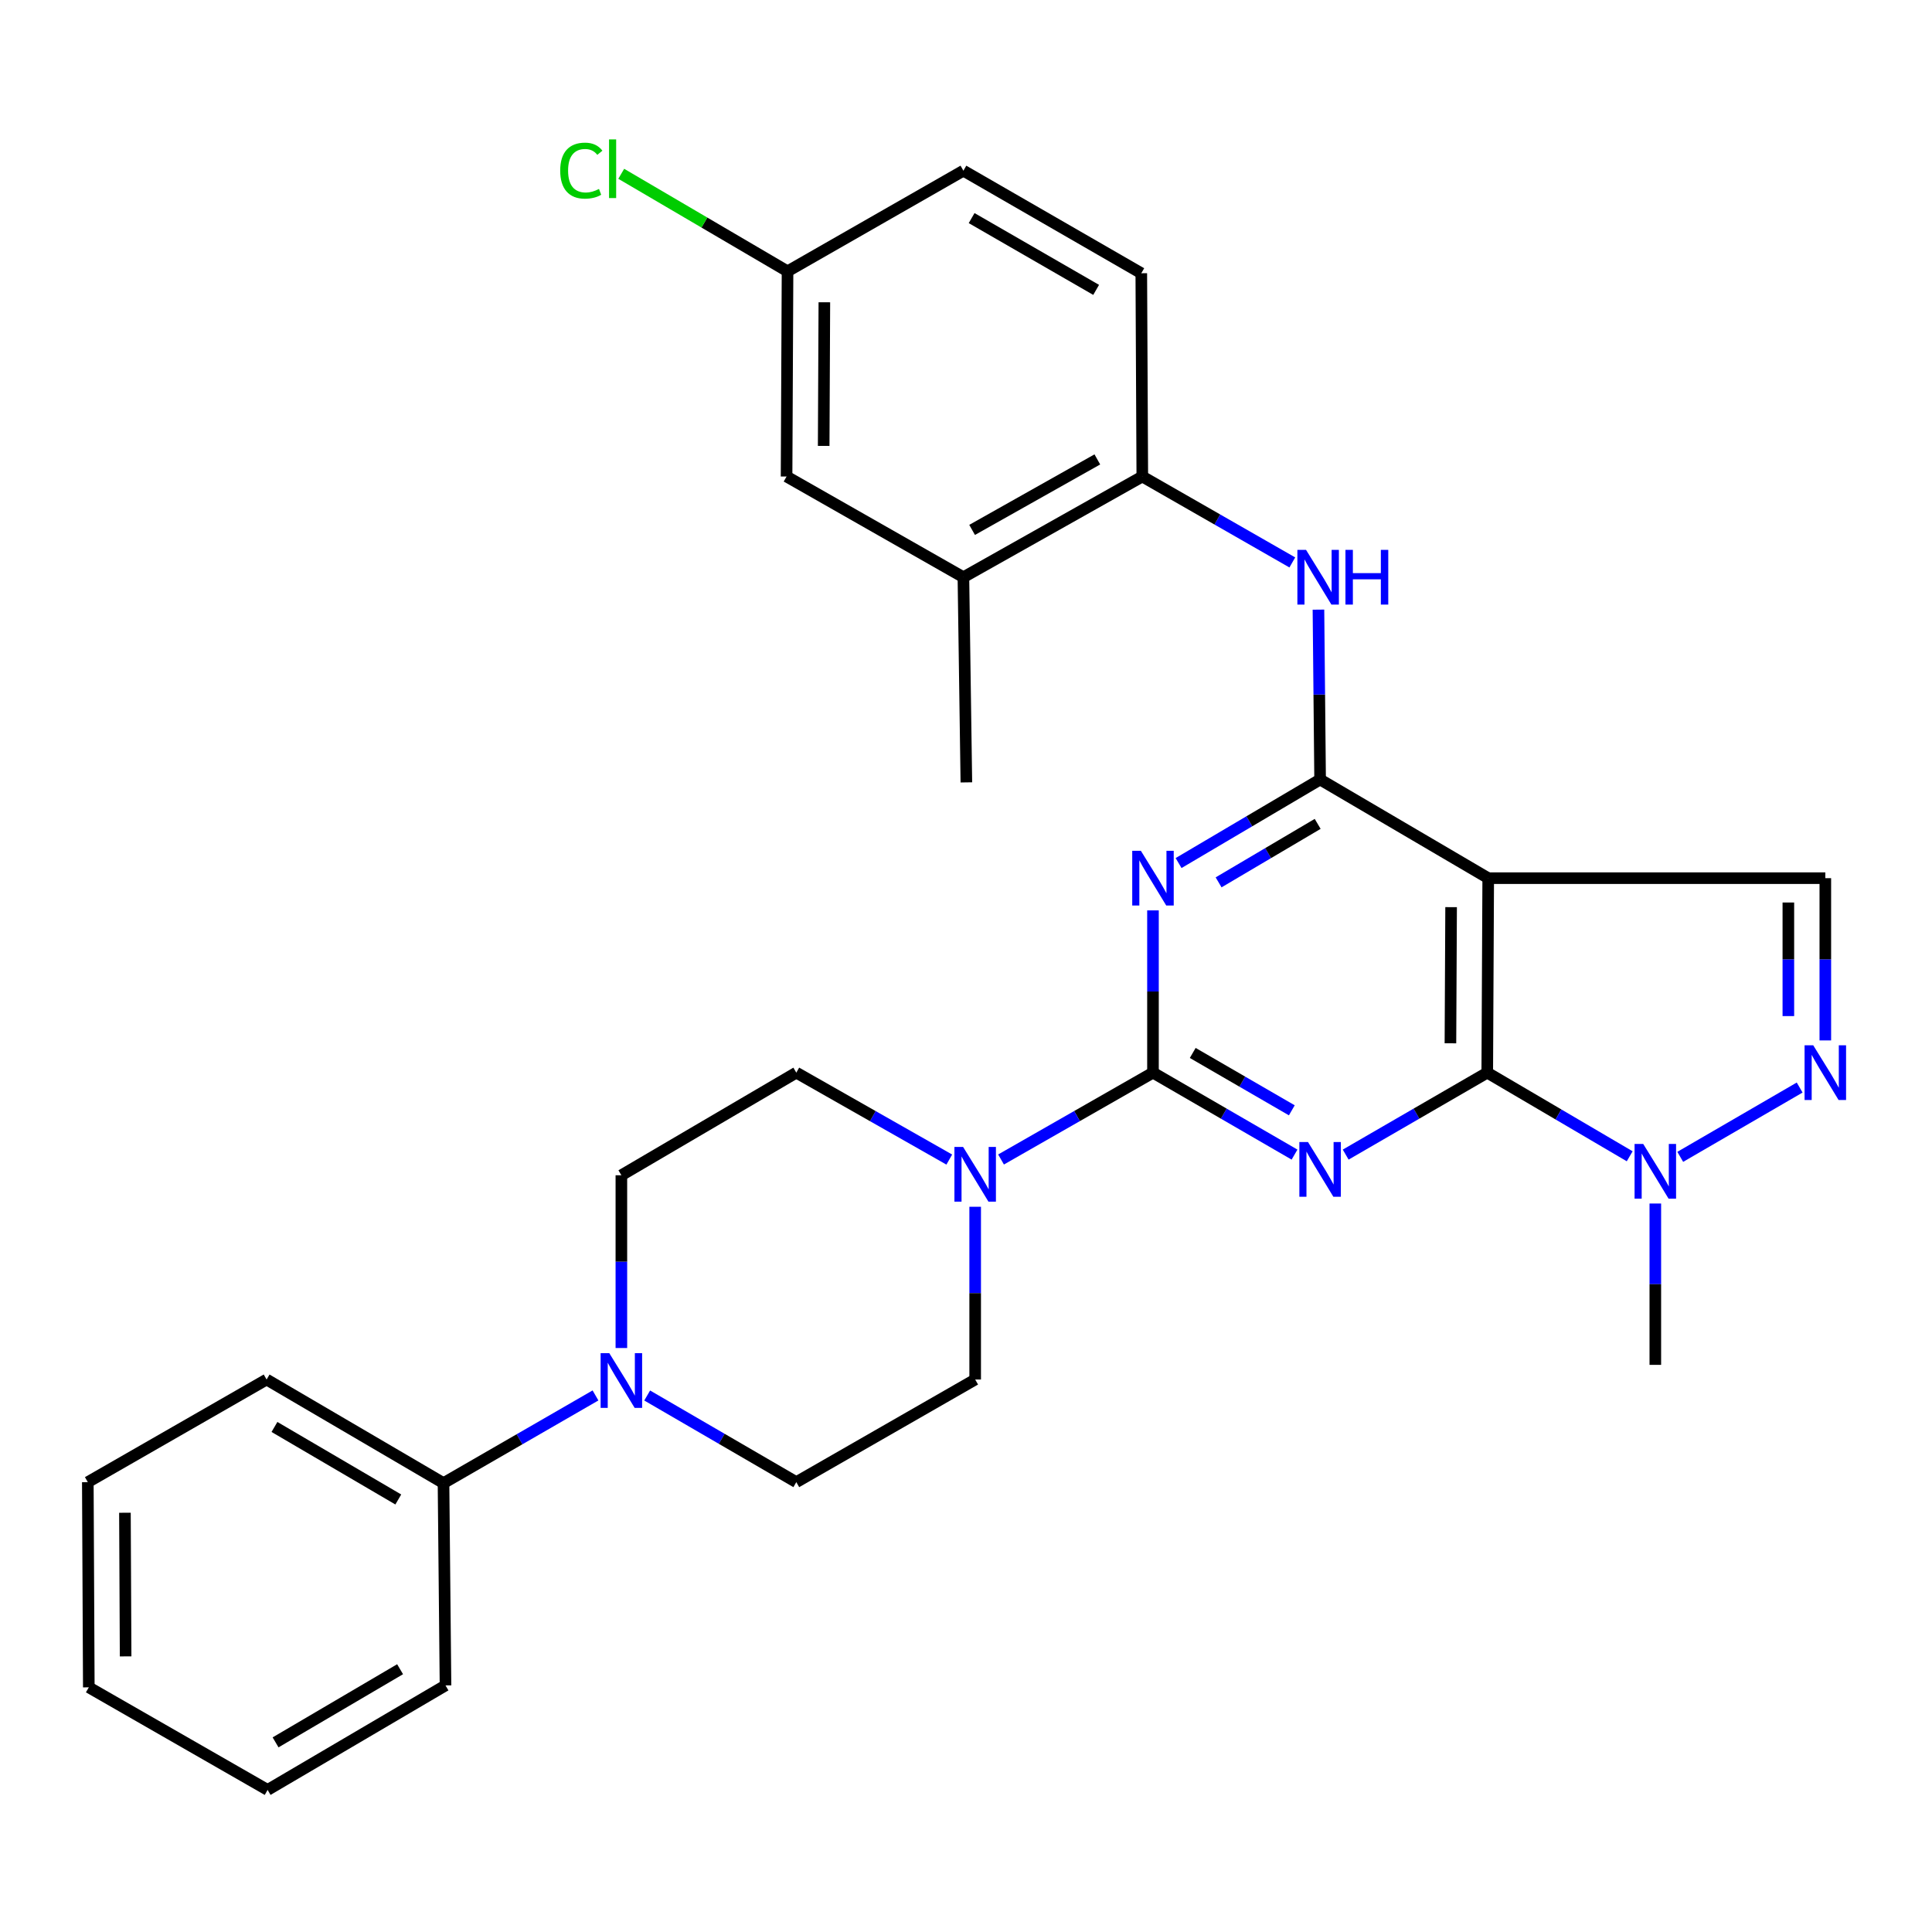 <?xml version='1.0' encoding='iso-8859-1'?>
<svg version='1.1' baseProfile='full'
              xmlns='http://www.w3.org/2000/svg'
                      xmlns:rdkit='http://www.rdkit.org/xml'
                      xmlns:xlink='http://www.w3.org/1999/xlink'
                  xml:space='preserve'
width='1000px' height='1000px' viewBox='0 0 1000 1000'>
<!-- END OF HEADER -->
<rect style='opacity:1.0;fill:#FFFFFF;stroke:none' width='1000' height='1000' x='0' y='0'> </rect>
<path class='bond-0' d='M 670.045,597.621 L 633.413,576.411' style='fill:none;fill-rule:evenodd;stroke:#0000FF;stroke-width:6px;stroke-linecap:butt;stroke-linejoin:miter;stroke-opacity:1' />
<path class='bond-0' d='M 633.413,576.411 L 596.78,555.2' style='fill:none;fill-rule:evenodd;stroke:#000000;stroke-width:6px;stroke-linecap:butt;stroke-linejoin:miter;stroke-opacity:1' />
<path class='bond-0' d='M 668.643,574.7 L 643,559.853' style='fill:none;fill-rule:evenodd;stroke:#0000FF;stroke-width:6px;stroke-linecap:butt;stroke-linejoin:miter;stroke-opacity:1' />
<path class='bond-0' d='M 643,559.853 L 617.357,545.005' style='fill:none;fill-rule:evenodd;stroke:#000000;stroke-width:6px;stroke-linecap:butt;stroke-linejoin:miter;stroke-opacity:1' />
<path class='bond-1' d='M 696.523,597.622 L 733.161,576.411' style='fill:none;fill-rule:evenodd;stroke:#0000FF;stroke-width:6px;stroke-linecap:butt;stroke-linejoin:miter;stroke-opacity:1' />
<path class='bond-1' d='M 733.161,576.411 L 769.798,555.2' style='fill:none;fill-rule:evenodd;stroke:#000000;stroke-width:6px;stroke-linecap:butt;stroke-linejoin:miter;stroke-opacity:1' />
<path class='bond-2' d='M 596.78,555.2 L 596.78,513.207' style='fill:none;fill-rule:evenodd;stroke:#000000;stroke-width:6px;stroke-linecap:butt;stroke-linejoin:miter;stroke-opacity:1' />
<path class='bond-2' d='M 596.78,513.207 L 596.78,471.214' style='fill:none;fill-rule:evenodd;stroke:#0000FF;stroke-width:6px;stroke-linecap:butt;stroke-linejoin:miter;stroke-opacity:1' />
<path class='bond-7' d='M 596.78,555.2 L 557.46,577.676' style='fill:none;fill-rule:evenodd;stroke:#000000;stroke-width:6px;stroke-linecap:butt;stroke-linejoin:miter;stroke-opacity:1' />
<path class='bond-7' d='M 557.46,577.676 L 518.139,600.152' style='fill:none;fill-rule:evenodd;stroke:#0000FF;stroke-width:6px;stroke-linecap:butt;stroke-linejoin:miter;stroke-opacity:1' />
<path class='bond-4' d='M 769.798,555.2 L 770.298,454.538' style='fill:none;fill-rule:evenodd;stroke:#000000;stroke-width:6px;stroke-linecap:butt;stroke-linejoin:miter;stroke-opacity:1' />
<path class='bond-4' d='M 750.74,540.006 L 751.09,469.542' style='fill:none;fill-rule:evenodd;stroke:#000000;stroke-width:6px;stroke-linecap:butt;stroke-linejoin:miter;stroke-opacity:1' />
<path class='bond-6' d='M 769.798,555.2 L 806.664,576.845' style='fill:none;fill-rule:evenodd;stroke:#000000;stroke-width:6px;stroke-linecap:butt;stroke-linejoin:miter;stroke-opacity:1' />
<path class='bond-6' d='M 806.664,576.845 L 843.529,598.489' style='fill:none;fill-rule:evenodd;stroke:#0000FF;stroke-width:6px;stroke-linecap:butt;stroke-linejoin:miter;stroke-opacity:1' />
<path class='bond-31' d='M 610.032,446.715 L 646.658,425.094' style='fill:none;fill-rule:evenodd;stroke:#0000FF;stroke-width:6px;stroke-linecap:butt;stroke-linejoin:miter;stroke-opacity:1' />
<path class='bond-31' d='M 646.658,425.094 L 683.284,403.473' style='fill:none;fill-rule:evenodd;stroke:#000000;stroke-width:6px;stroke-linecap:butt;stroke-linejoin:miter;stroke-opacity:1' />
<path class='bond-31' d='M 630.746,456.706 L 656.384,441.571' style='fill:none;fill-rule:evenodd;stroke:#0000FF;stroke-width:6px;stroke-linecap:butt;stroke-linejoin:miter;stroke-opacity:1' />
<path class='bond-31' d='M 656.384,441.571 L 682.023,426.436' style='fill:none;fill-rule:evenodd;stroke:#000000;stroke-width:6px;stroke-linecap:butt;stroke-linejoin:miter;stroke-opacity:1' />
<path class='bond-3' d='M 683.284,403.473 L 770.298,454.538' style='fill:none;fill-rule:evenodd;stroke:#000000;stroke-width:6px;stroke-linecap:butt;stroke-linejoin:miter;stroke-opacity:1' />
<path class='bond-9' d='M 683.284,403.473 L 682.856,359.511' style='fill:none;fill-rule:evenodd;stroke:#000000;stroke-width:6px;stroke-linecap:butt;stroke-linejoin:miter;stroke-opacity:1' />
<path class='bond-9' d='M 682.856,359.511 L 682.427,315.549' style='fill:none;fill-rule:evenodd;stroke:#0000FF;stroke-width:6px;stroke-linecap:butt;stroke-linejoin:miter;stroke-opacity:1' />
<path class='bond-8' d='M 770.298,454.538 L 944.783,454.538' style='fill:none;fill-rule:evenodd;stroke:#000000;stroke-width:6px;stroke-linecap:butt;stroke-linejoin:miter;stroke-opacity:1' />
<path class='bond-5' d='M 931.499,562.911 L 869.691,598.788' style='fill:none;fill-rule:evenodd;stroke:#0000FF;stroke-width:6px;stroke-linecap:butt;stroke-linejoin:miter;stroke-opacity:1' />
<path class='bond-30' d='M 944.783,538.524 L 944.783,496.531' style='fill:none;fill-rule:evenodd;stroke:#0000FF;stroke-width:6px;stroke-linecap:butt;stroke-linejoin:miter;stroke-opacity:1' />
<path class='bond-30' d='M 944.783,496.531 L 944.783,454.538' style='fill:none;fill-rule:evenodd;stroke:#000000;stroke-width:6px;stroke-linecap:butt;stroke-linejoin:miter;stroke-opacity:1' />
<path class='bond-30' d='M 925.65,525.926 L 925.65,496.531' style='fill:none;fill-rule:evenodd;stroke:#0000FF;stroke-width:6px;stroke-linecap:butt;stroke-linejoin:miter;stroke-opacity:1' />
<path class='bond-30' d='M 925.65,496.531 L 925.65,467.136' style='fill:none;fill-rule:evenodd;stroke:#000000;stroke-width:6px;stroke-linecap:butt;stroke-linejoin:miter;stroke-opacity:1' />
<path class='bond-23' d='M 856.791,622.94 L 856.791,664.694' style='fill:none;fill-rule:evenodd;stroke:#0000FF;stroke-width:6px;stroke-linecap:butt;stroke-linejoin:miter;stroke-opacity:1' />
<path class='bond-23' d='M 856.791,664.694 L 856.791,706.449' style='fill:none;fill-rule:evenodd;stroke:#000000;stroke-width:6px;stroke-linecap:butt;stroke-linejoin:miter;stroke-opacity:1' />
<path class='bond-13' d='M 504.749,624.622 L 504.749,669.33' style='fill:none;fill-rule:evenodd;stroke:#0000FF;stroke-width:6px;stroke-linecap:butt;stroke-linejoin:miter;stroke-opacity:1' />
<path class='bond-13' d='M 504.749,669.33 L 504.749,714.038' style='fill:none;fill-rule:evenodd;stroke:#000000;stroke-width:6px;stroke-linecap:butt;stroke-linejoin:miter;stroke-opacity:1' />
<path class='bond-14' d='M 491.347,600.191 L 451.756,577.696' style='fill:none;fill-rule:evenodd;stroke:#0000FF;stroke-width:6px;stroke-linecap:butt;stroke-linejoin:miter;stroke-opacity:1' />
<path class='bond-14' d='M 451.756,577.696 L 412.165,555.2' style='fill:none;fill-rule:evenodd;stroke:#000000;stroke-width:6px;stroke-linecap:butt;stroke-linejoin:miter;stroke-opacity:1' />
<path class='bond-11' d='M 668.902,291.118 L 630.077,268.881' style='fill:none;fill-rule:evenodd;stroke:#0000FF;stroke-width:6px;stroke-linecap:butt;stroke-linejoin:miter;stroke-opacity:1' />
<path class='bond-11' d='M 630.077,268.881 L 591.253,246.644' style='fill:none;fill-rule:evenodd;stroke:#000000;stroke-width:6px;stroke-linecap:butt;stroke-linejoin:miter;stroke-opacity:1' />
<path class='bond-10' d='M 321.622,697.733 L 321.622,653.025' style='fill:none;fill-rule:evenodd;stroke:#0000FF;stroke-width:6px;stroke-linecap:butt;stroke-linejoin:miter;stroke-opacity:1' />
<path class='bond-10' d='M 321.622,653.025 L 321.622,608.316' style='fill:none;fill-rule:evenodd;stroke:#000000;stroke-width:6px;stroke-linecap:butt;stroke-linejoin:miter;stroke-opacity:1' />
<path class='bond-17' d='M 308.225,722.278 L 268.892,744.971' style='fill:none;fill-rule:evenodd;stroke:#0000FF;stroke-width:6px;stroke-linecap:butt;stroke-linejoin:miter;stroke-opacity:1' />
<path class='bond-17' d='M 268.892,744.971 L 229.559,767.665' style='fill:none;fill-rule:evenodd;stroke:#000000;stroke-width:6px;stroke-linecap:butt;stroke-linejoin:miter;stroke-opacity:1' />
<path class='bond-32' d='M 334.98,722.31 L 373.573,744.732' style='fill:none;fill-rule:evenodd;stroke:#0000FF;stroke-width:6px;stroke-linecap:butt;stroke-linejoin:miter;stroke-opacity:1' />
<path class='bond-32' d='M 373.573,744.732 L 412.165,767.154' style='fill:none;fill-rule:evenodd;stroke:#000000;stroke-width:6px;stroke-linecap:butt;stroke-linejoin:miter;stroke-opacity:1' />
<path class='bond-12' d='M 591.253,246.644 L 498.658,298.772' style='fill:none;fill-rule:evenodd;stroke:#000000;stroke-width:6px;stroke-linecap:butt;stroke-linejoin:miter;stroke-opacity:1' />
<path class='bond-12' d='M 567.977,237.79 L 503.161,274.28' style='fill:none;fill-rule:evenodd;stroke:#000000;stroke-width:6px;stroke-linecap:butt;stroke-linejoin:miter;stroke-opacity:1' />
<path class='bond-19' d='M 591.253,246.644 L 590.732,141.432' style='fill:none;fill-rule:evenodd;stroke:#000000;stroke-width:6px;stroke-linecap:butt;stroke-linejoin:miter;stroke-opacity:1' />
<path class='bond-18' d='M 498.658,298.772 L 407.127,246.644' style='fill:none;fill-rule:evenodd;stroke:#000000;stroke-width:6px;stroke-linecap:butt;stroke-linejoin:miter;stroke-opacity:1' />
<path class='bond-24' d='M 498.658,298.772 L 500.189,404.961' style='fill:none;fill-rule:evenodd;stroke:#000000;stroke-width:6px;stroke-linecap:butt;stroke-linejoin:miter;stroke-opacity:1' />
<path class='bond-16' d='M 504.749,714.038 L 412.165,767.154' style='fill:none;fill-rule:evenodd;stroke:#000000;stroke-width:6px;stroke-linecap:butt;stroke-linejoin:miter;stroke-opacity:1' />
<path class='bond-15' d='M 412.165,555.2 L 321.622,608.316' style='fill:none;fill-rule:evenodd;stroke:#000000;stroke-width:6px;stroke-linecap:butt;stroke-linejoin:miter;stroke-opacity:1' />
<path class='bond-25' d='M 229.559,767.665 L 137.996,714.038' style='fill:none;fill-rule:evenodd;stroke:#000000;stroke-width:6px;stroke-linecap:butt;stroke-linejoin:miter;stroke-opacity:1' />
<path class='bond-25' d='M 206.155,776.131 L 142.061,738.592' style='fill:none;fill-rule:evenodd;stroke:#000000;stroke-width:6px;stroke-linecap:butt;stroke-linejoin:miter;stroke-opacity:1' />
<path class='bond-26' d='M 229.559,767.665 L 230.59,872.366' style='fill:none;fill-rule:evenodd;stroke:#000000;stroke-width:6px;stroke-linecap:butt;stroke-linejoin:miter;stroke-opacity:1' />
<path class='bond-33' d='M 407.127,246.644 L 407.626,140.433' style='fill:none;fill-rule:evenodd;stroke:#000000;stroke-width:6px;stroke-linecap:butt;stroke-linejoin:miter;stroke-opacity:1' />
<path class='bond-33' d='M 426.335,230.802 L 426.685,156.455' style='fill:none;fill-rule:evenodd;stroke:#000000;stroke-width:6px;stroke-linecap:butt;stroke-linejoin:miter;stroke-opacity:1' />
<path class='bond-21' d='M 590.732,141.432 L 498.658,88.348' style='fill:none;fill-rule:evenodd;stroke:#000000;stroke-width:6px;stroke-linecap:butt;stroke-linejoin:miter;stroke-opacity:1' />
<path class='bond-21' d='M 567.364,150.045 L 502.913,112.886' style='fill:none;fill-rule:evenodd;stroke:#000000;stroke-width:6px;stroke-linecap:butt;stroke-linejoin:miter;stroke-opacity:1' />
<path class='bond-20' d='M 407.626,140.433 L 498.658,88.348' style='fill:none;fill-rule:evenodd;stroke:#000000;stroke-width:6px;stroke-linecap:butt;stroke-linejoin:miter;stroke-opacity:1' />
<path class='bond-22' d='M 407.626,140.433 L 364.587,115.194' style='fill:none;fill-rule:evenodd;stroke:#000000;stroke-width:6px;stroke-linecap:butt;stroke-linejoin:miter;stroke-opacity:1' />
<path class='bond-22' d='M 364.587,115.194 L 321.548,89.956' style='fill:none;fill-rule:evenodd;stroke:#00CC00;stroke-width:6px;stroke-linecap:butt;stroke-linejoin:miter;stroke-opacity:1' />
<path class='bond-28' d='M 137.996,714.038 L 45.455,767.154' style='fill:none;fill-rule:evenodd;stroke:#000000;stroke-width:6px;stroke-linecap:butt;stroke-linejoin:miter;stroke-opacity:1' />
<path class='bond-27' d='M 230.59,872.366 L 138.517,926.46' style='fill:none;fill-rule:evenodd;stroke:#000000;stroke-width:6px;stroke-linecap:butt;stroke-linejoin:miter;stroke-opacity:1' />
<path class='bond-27' d='M 207.087,863.984 L 142.636,901.849' style='fill:none;fill-rule:evenodd;stroke:#000000;stroke-width:6px;stroke-linecap:butt;stroke-linejoin:miter;stroke-opacity:1' />
<path class='bond-29' d='M 138.517,926.46 L 45.965,873.365' style='fill:none;fill-rule:evenodd;stroke:#000000;stroke-width:6px;stroke-linecap:butt;stroke-linejoin:miter;stroke-opacity:1' />
<path class='bond-34' d='M 45.455,767.154 L 45.965,873.365' style='fill:none;fill-rule:evenodd;stroke:#000000;stroke-width:6px;stroke-linecap:butt;stroke-linejoin:miter;stroke-opacity:1' />
<path class='bond-34' d='M 64.664,782.994 L 65.021,857.342' style='fill:none;fill-rule:evenodd;stroke:#000000;stroke-width:6px;stroke-linecap:butt;stroke-linejoin:miter;stroke-opacity:1' />
<path  class='atom-0' d='M 677.024 591.127
L 686.304 606.127
Q 687.224 607.607, 688.704 610.287
Q 690.184 612.967, 690.264 613.127
L 690.264 591.127
L 694.024 591.127
L 694.024 619.447
L 690.144 619.447
L 680.184 603.047
Q 679.024 601.127, 677.784 598.927
Q 676.584 596.727, 676.224 596.047
L 676.224 619.447
L 672.544 619.447
L 672.544 591.127
L 677.024 591.127
' fill='#0000FF'/>
<path  class='atom-3' d='M 590.52 440.378
L 599.8 455.378
Q 600.72 456.858, 602.2 459.538
Q 603.68 462.218, 603.76 462.378
L 603.76 440.378
L 607.52 440.378
L 607.52 468.698
L 603.64 468.698
L 593.68 452.298
Q 592.52 450.378, 591.28 448.178
Q 590.08 445.978, 589.72 445.298
L 589.72 468.698
L 586.04 468.698
L 586.04 440.378
L 590.52 440.378
' fill='#0000FF'/>
<path  class='atom-6' d='M 938.523 541.04
L 947.803 556.04
Q 948.723 557.52, 950.203 560.2
Q 951.683 562.88, 951.763 563.04
L 951.763 541.04
L 955.523 541.04
L 955.523 569.36
L 951.643 569.36
L 941.683 552.96
Q 940.523 551.04, 939.283 548.84
Q 938.083 546.64, 937.723 545.96
L 937.723 569.36
L 934.043 569.36
L 934.043 541.04
L 938.523 541.04
' fill='#0000FF'/>
<path  class='atom-7' d='M 850.531 592.115
L 859.811 607.115
Q 860.731 608.595, 862.211 611.275
Q 863.691 613.955, 863.771 614.115
L 863.771 592.115
L 867.531 592.115
L 867.531 620.435
L 863.651 620.435
L 853.691 604.035
Q 852.531 602.115, 851.291 599.915
Q 850.091 597.715, 849.731 597.035
L 849.731 620.435
L 846.051 620.435
L 846.051 592.115
L 850.531 592.115
' fill='#0000FF'/>
<path  class='atom-8' d='M 498.489 593.646
L 507.769 608.646
Q 508.689 610.126, 510.169 612.806
Q 511.649 615.486, 511.729 615.646
L 511.729 593.646
L 515.489 593.646
L 515.489 621.966
L 511.609 621.966
L 501.649 605.566
Q 500.489 603.646, 499.249 601.446
Q 498.049 599.246, 497.689 598.566
L 497.689 621.966
L 494.009 621.966
L 494.009 593.646
L 498.489 593.646
' fill='#0000FF'/>
<path  class='atom-10' d='M 676.004 284.612
L 685.284 299.612
Q 686.204 301.092, 687.684 303.772
Q 689.164 306.452, 689.244 306.612
L 689.244 284.612
L 693.004 284.612
L 693.004 312.932
L 689.124 312.932
L 679.164 296.532
Q 678.004 294.612, 676.764 292.412
Q 675.564 290.212, 675.204 289.532
L 675.204 312.932
L 671.524 312.932
L 671.524 284.612
L 676.004 284.612
' fill='#0000FF'/>
<path  class='atom-10' d='M 696.404 284.612
L 700.244 284.612
L 700.244 296.652
L 714.724 296.652
L 714.724 284.612
L 718.564 284.612
L 718.564 312.932
L 714.724 312.932
L 714.724 299.852
L 700.244 299.852
L 700.244 312.932
L 696.404 312.932
L 696.404 284.612
' fill='#0000FF'/>
<path  class='atom-11' d='M 315.362 700.389
L 324.642 715.389
Q 325.562 716.869, 327.042 719.549
Q 328.522 722.229, 328.602 722.389
L 328.602 700.389
L 332.362 700.389
L 332.362 728.709
L 328.482 728.709
L 318.522 712.309
Q 317.362 710.389, 316.122 708.189
Q 314.922 705.989, 314.562 705.309
L 314.562 728.709
L 310.882 728.709
L 310.882 700.389
L 315.362 700.389
' fill='#0000FF'/>
<path  class='atom-23' d='M 289.963 88.318
Q 289.963 81.278, 293.243 77.598
Q 296.563 73.878, 302.843 73.878
Q 308.683 73.878, 311.803 77.998
L 309.163 80.158
Q 306.883 77.158, 302.843 77.158
Q 298.563 77.158, 296.283 80.038
Q 294.043 82.878, 294.043 88.318
Q 294.043 93.918, 296.363 96.798
Q 298.723 99.678, 303.283 99.678
Q 306.403 99.678, 310.043 97.798
L 311.163 100.798
Q 309.683 101.758, 307.443 102.318
Q 305.203 102.878, 302.723 102.878
Q 296.563 102.878, 293.243 99.118
Q 289.963 95.358, 289.963 88.318
' fill='#00CC00'/>
<path  class='atom-23' d='M 315.243 72.158
L 318.923 72.158
L 318.923 102.518
L 315.243 102.518
L 315.243 72.158
' fill='#00CC00'/>
</svg>
